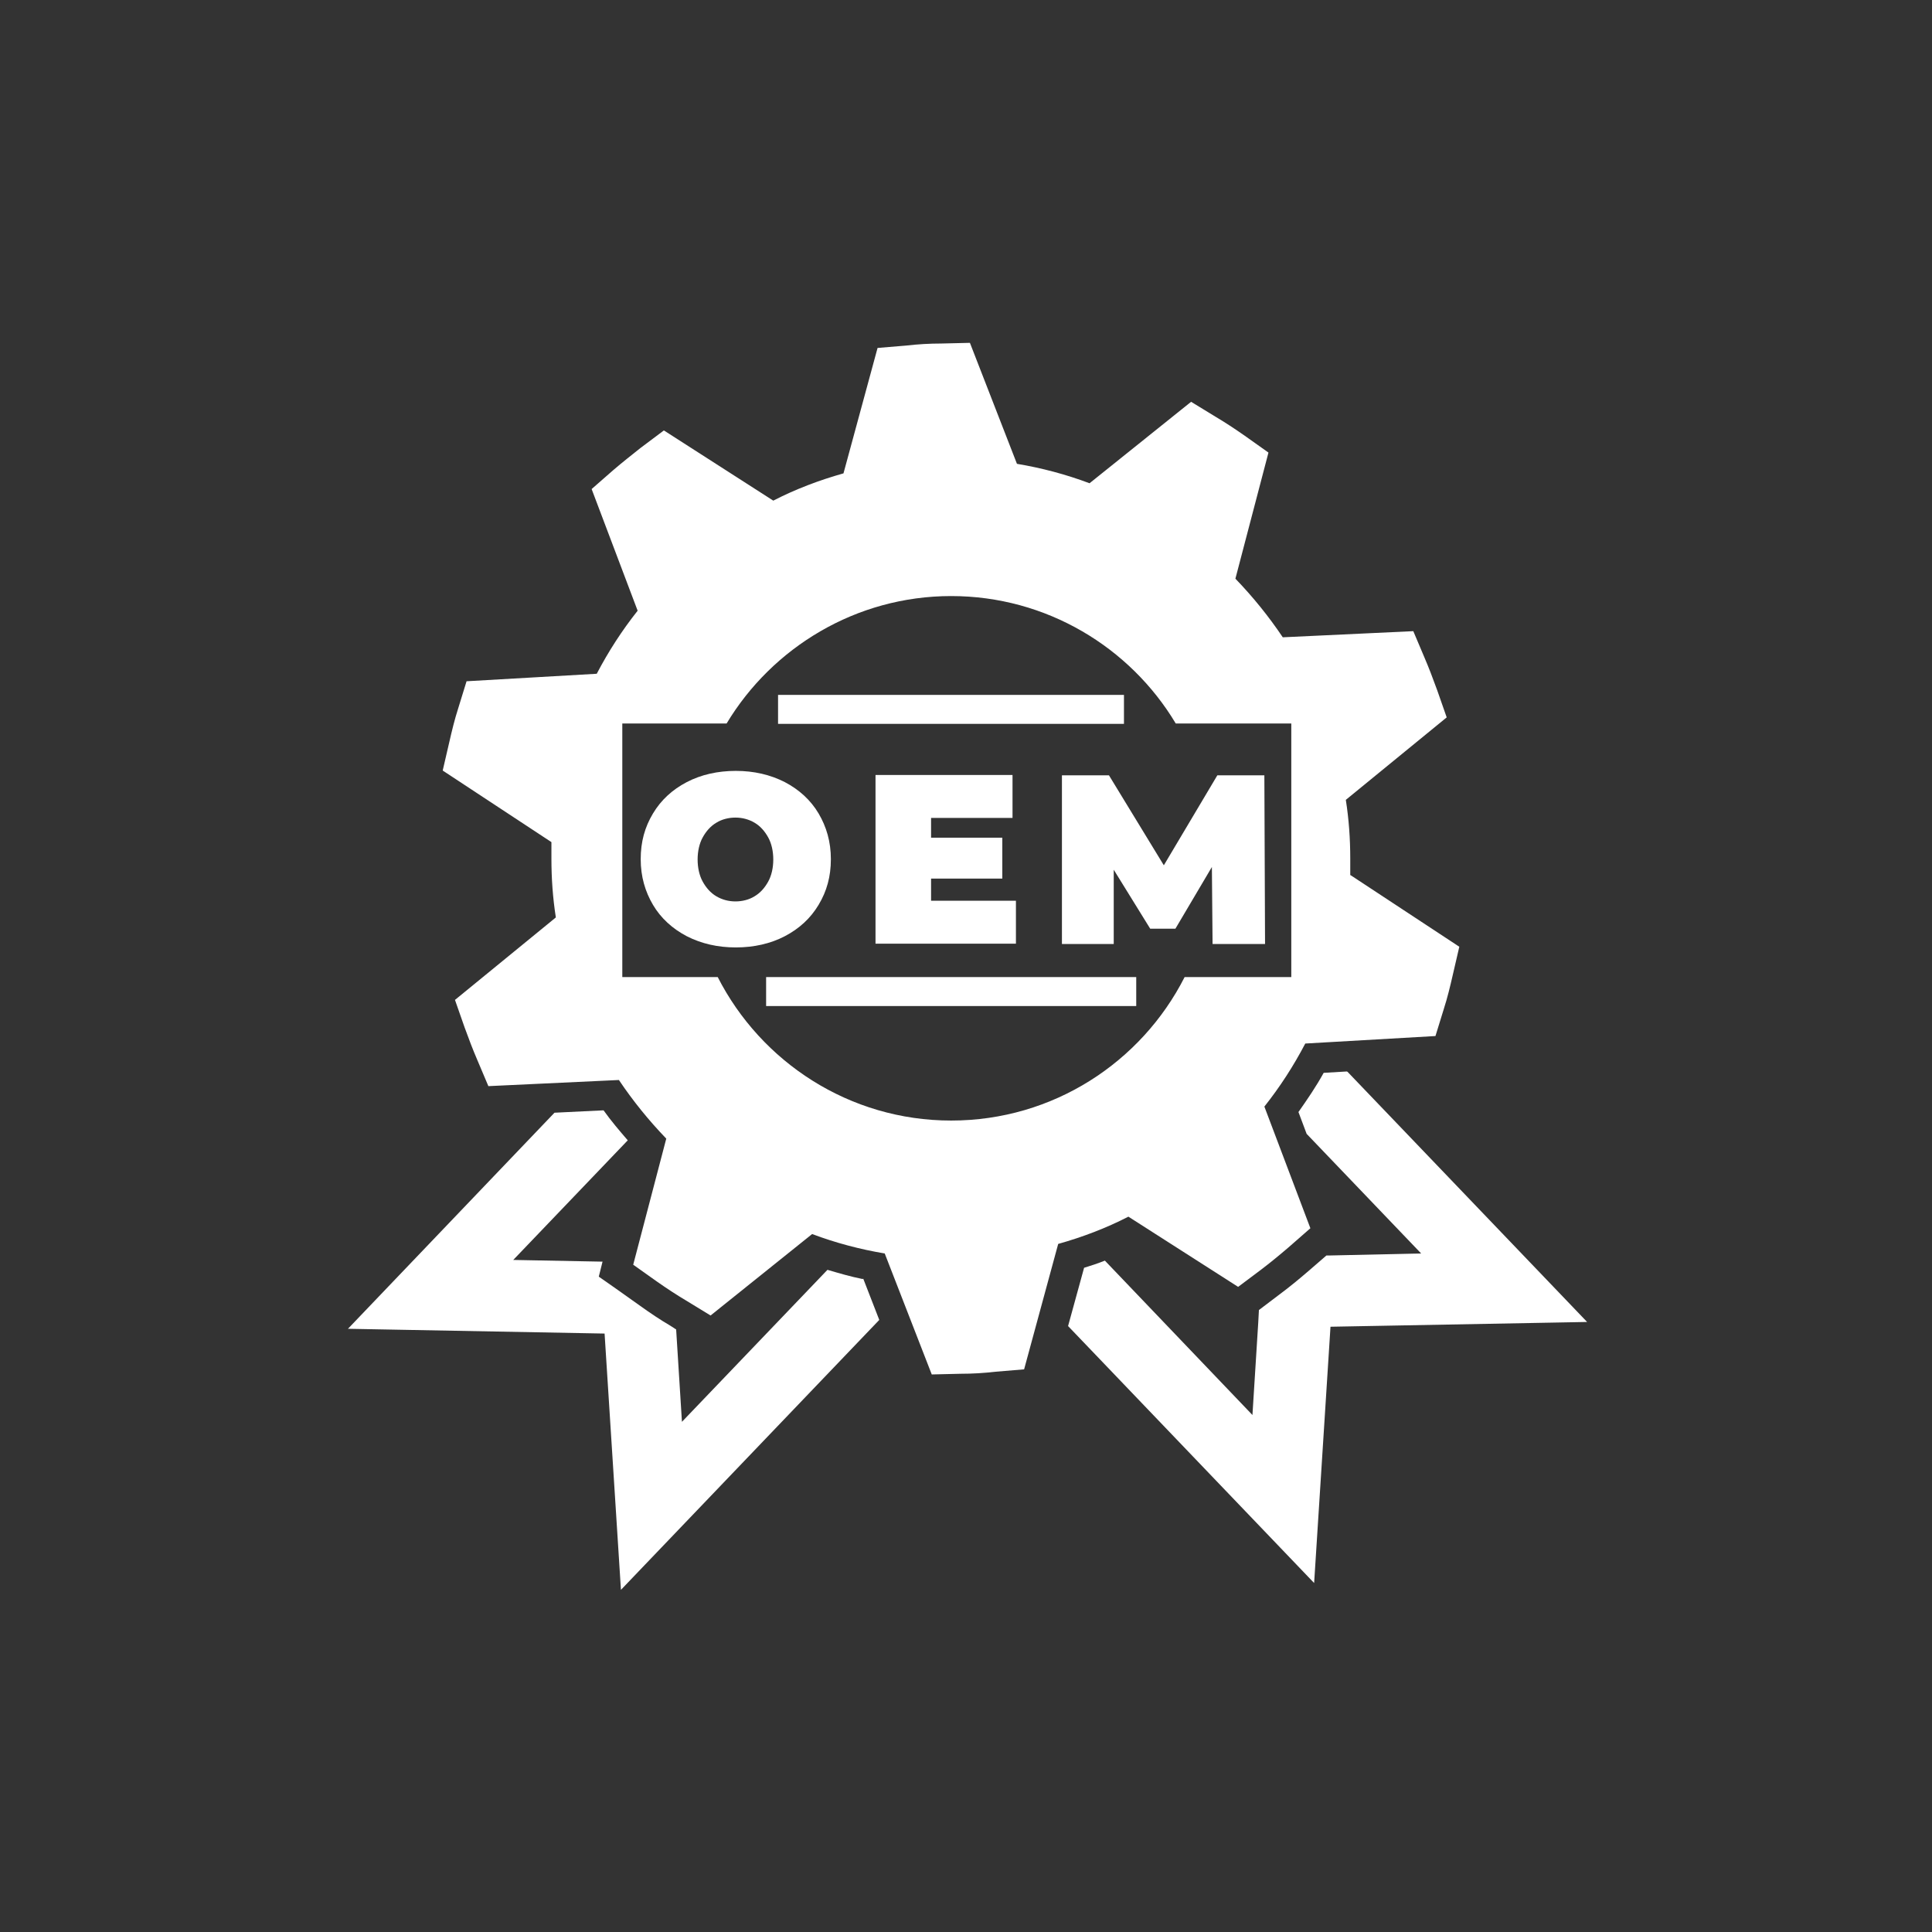 <?xml version="1.0" encoding="UTF-8"?>
<svg id="Ebene_1" xmlns="http://www.w3.org/2000/svg" version="1.1" viewBox="0 0 566.9 566.9">
  <rect x="0" y="0" width="566.9" height="566.9" fill="#333333" stroke="none"/>
  <!-- Generator: Adobe Illustrator 29.0.0, SVG Export Plug-In . SVG Version: 2.1.0 Build 186)  -->
  <defs>
    <style>
      .st0 {
        fill: #fff;
      }
    </style>
  </defs>
  <g id="Ebene_11" data-name="Ebene_1">
    <g>
      <path class="st0" d="M201.5,274.7c-4.2-2.2-7.6-5.3-9.9-9.2s-3.6-8.3-3.6-13.4,1.2-9.4,3.6-13.4,5.7-7,9.9-9.2,9.1-3.3,14.4-3.3,10.1,1.1,14.4,3.3c4.2,2.2,7.6,5.3,9.9,9.2s3.6,8.3,3.6,13.4-1.2,9.4-3.6,13.4-5.7,7-9.9,9.2-9.1,3.3-14.4,3.3-10.1-1.1-14.4-3.3ZM221.4,263c1.7-1,3-2.5,4-4.3,1-1.8,1.5-4.1,1.5-6.5s-.5-4.7-1.5-6.5c-1-1.8-2.3-3.3-4-4.3-1.7-1-3.6-1.5-5.6-1.5s-4,.5-5.6,1.5c-1.7,1-3,2.5-4,4.3-1,1.8-1.5,4.1-1.5,6.5s.5,4.7,1.5,6.5c1,1.8,2.3,3.3,4,4.3,1.7,1,3.6,1.5,5.6,1.5s4-.5,5.6-1.5Z"/>
      <path class="st0" d="M298.1,264.3v12.6h-41.2v-49.5h40.2v12.6h-23.9v5.8h20.9v12h-20.9v6.5h24.8Z"/>
      <path class="st0" d="M355.8,277l-.2-22.6-10.7,18.1h-7.4l-10.7-17.3v21.8h-15.2v-49.5h13.8l16.1,26.4,15.7-26.4h13.8l.2,49.5h-15.3Z"/>
    </g>
    <g>
      <path class="st0" d="M396.2,256.8c0-1.7,0-3.3,0-4.9,0-5.7-.4-11.5-1.3-17.2l29.6-24.2-2.8-8c-1.3-3.6-2.5-6.7-3.7-9.5l-3.3-7.8-38.3,1.8c-4.1-6.1-8.7-11.8-13.9-17.2l9.7-37-6.9-4.9c-3-2.1-5.9-4-8.6-5.6l-7.2-4.4-29.8,23.9c-6.9-2.6-14.1-4.5-21.3-5.7l-13.8-35.5-8.4.2c-3.4,0-6.9.2-10.3.6l-8.4.7-10,36.8c-7.1,2-14,4.6-20.6,8l-32.1-20.6-6.8,5.1c-2.5,2-5.2,4.1-8,6.5l-6.4,5.6,13.5,35.7c-4.6,5.8-8.6,12-12,18.5l-38.2,2.2-2.5,8.1c-1,3.1-1.8,6.4-2.6,9.9l-1.9,8.2,31.9,21c0,1.7,0,3.3,0,4.9,0,5.7.4,11.5,1.3,17.2l-29.6,24.2,2.8,8c1.3,3.6,2.5,6.7,3.7,9.5l3.3,7.8,38.3-1.8c4.1,6.1,8.7,11.8,13.9,17.2l-9.7,37,6.9,4.9c3,2.1,5.9,4,8.6,5.6l7.2,4.4,29.8-23.9c6.9,2.6,14.1,4.5,21.3,5.7l13.8,35.5,8.4-.2c3.5,0,6.9-.2,10.3-.6l8.4-.7,10-36.8c7.1-2,14-4.6,20.6-8l32.2,20.6,6.8-5.1c2.5-1.9,5.2-4.1,8-6.5l6.4-5.6-13.5-35.7c4.6-5.8,8.6-12,12-18.5l38.2-2.2,2.5-8.1c1-3.1,1.8-6.4,2.6-9.9l1.9-8.2-31.9-21h0ZM378.9,286.7h-31.3c-12.7,25-38.6,42.1-68.5,42.1s-55.8-17.2-68.5-42.1h-28v-74.4h30.6c13.4-22.3,38-37.4,65.9-37.4s52.5,15,65.9,37.4h33.9v74.4h0Z"/>
      <rect class="st0" x="228.3" y="203.9" width="101.5" height="8.5"/>
      <rect class="st0" x="224.8" y="286.7" width="108.6" height="8.5"/>
      <path class="st0" d="M395.2,314.4l-6.8.4c-2.2,4-4.8,7.8-7.4,11.5l2.4,6.4,33.6,35.1-27.2.6h-.6l-5.2,4.5c-2.9,2.5-5.7,4.8-8.4,6.8l-6.2,4.7-.2,3.7-1.7,27.1-43.3-45.3c-2,.8-4.1,1.5-6.1,2.1l-4.7,17.1,72.2,75.4,4.8-75.2,75.3-1.4-70.3-73.4h0Z"/>
      <path class="st0" d="M253.1,375.3c-3.5-.7-6.9-1.7-10.3-2.7l-42.7,44.6-1.7-27.1h0l-1.7-1.1c-2.9-1.7-5.9-3.7-9.1-6l-6.9-4.9-5-3.5,1.1-4.4-26.2-.5,33.6-35.1c-2.5-2.9-4.9-5.7-7.1-8.8l-14.4.7-60.6,63.4,75.3,1.4,4.8,75.2,75.8-79.2-4.7-12.1h0Z"/>
    </g>
  </g>
</svg>